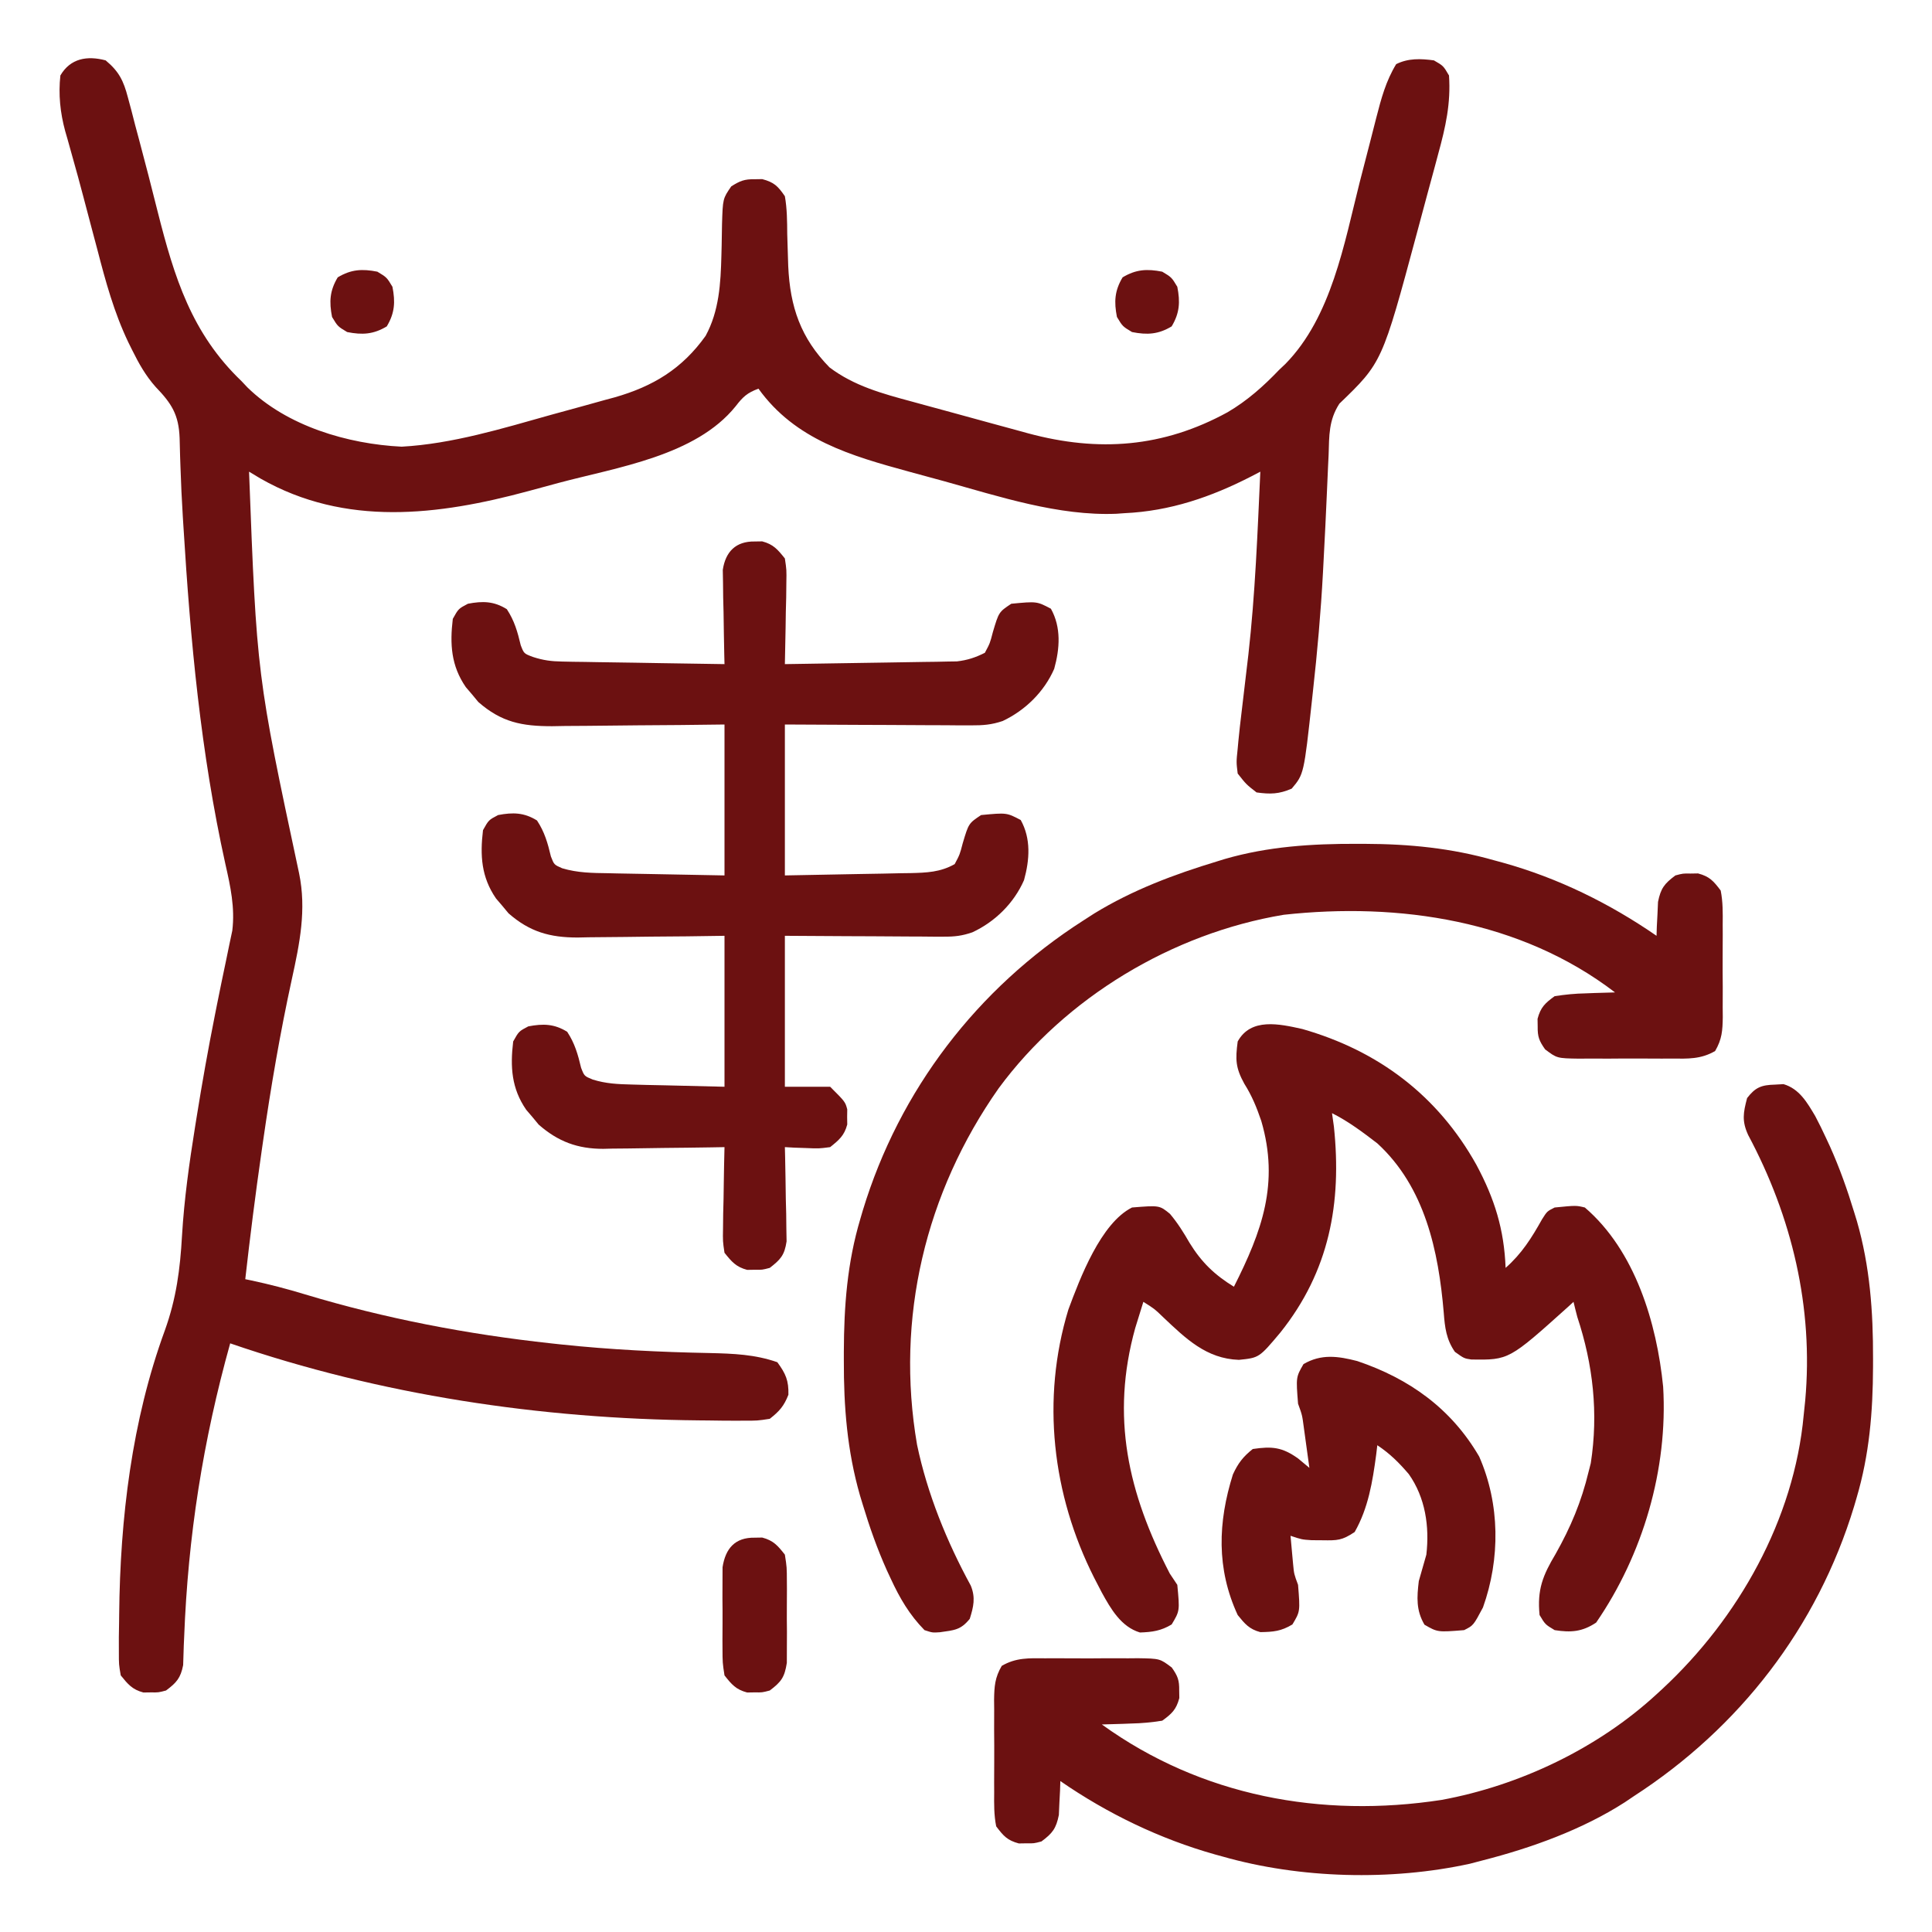 <svg width="140" height="140" viewBox="0 0 140 140" fill="none" xmlns="http://www.w3.org/2000/svg">
<path d="M7.656 4.375C8.624 5.18 8.952 5.853 9.268 7.06C9.353 7.378 9.439 7.696 9.527 8.023C9.614 8.365 9.702 8.706 9.792 9.057C9.887 9.414 9.983 9.769 10.079 10.125C10.545 11.863 10.991 13.605 11.428 15.35C12.627 20.083 13.878 24.154 17.5 27.617C17.641 27.767 17.782 27.916 17.927 28.07C20.797 30.88 25.199 32.176 29.104 32.368C32.779 32.166 36.421 31.044 39.945 30.056C40.73 29.837 41.516 29.624 42.302 29.41C42.81 29.269 43.318 29.128 43.826 28.986C44.057 28.924 44.287 28.862 44.525 28.798C47.325 28.001 49.428 26.727 51.133 24.336C52.111 22.536 52.224 20.543 52.275 18.529C52.281 18.282 52.288 18.035 52.294 17.781C52.306 17.27 52.315 16.76 52.32 16.249C52.377 14.397 52.377 14.397 52.99 13.505C53.624 13.106 53.946 12.976 54.688 12.988C54.868 12.985 55.048 12.982 55.234 12.98C56.092 13.207 56.368 13.482 56.875 14.219C57.037 15.134 57.039 16.042 57.046 16.97C57.061 17.49 57.077 18.01 57.094 18.529C57.102 18.778 57.11 19.026 57.118 19.282C57.251 22.248 58.026 24.497 60.109 26.622C61.895 27.971 63.95 28.526 66.078 29.099C66.379 29.181 66.68 29.264 66.991 29.349C67.625 29.523 68.259 29.695 68.894 29.867C69.861 30.129 70.827 30.394 71.793 30.661C72.412 30.829 73.03 30.998 73.649 31.166C73.936 31.245 74.222 31.324 74.518 31.405C79.613 32.775 84.289 32.427 88.956 29.872C90.383 29.035 91.555 27.99 92.695 26.797C92.845 26.656 92.994 26.515 93.148 26.369C96.484 22.963 97.404 17.654 98.523 13.227C98.771 12.259 99.021 11.291 99.273 10.324C99.428 9.726 99.581 9.129 99.731 8.53C100.085 7.155 100.425 5.873 101.172 4.648C102.05 4.209 102.954 4.247 103.906 4.375C104.59 4.768 104.59 4.768 105 5.469C105.14 7.488 104.753 9.205 104.22 11.146C104.139 11.449 104.058 11.752 103.975 12.064C103.803 12.703 103.629 13.342 103.455 13.98C103.191 14.945 102.934 15.911 102.677 16.878C100.153 26.267 100.153 26.267 97.057 29.251C96.279 30.457 96.321 31.557 96.276 32.966C96.255 33.396 96.255 33.396 96.234 33.834C96.205 34.45 96.178 35.066 96.153 35.681C96.086 37.293 96.002 38.904 95.918 40.516C95.901 40.837 95.885 41.159 95.867 41.491C95.712 44.373 95.459 47.239 95.139 50.107C95.117 50.315 95.094 50.522 95.071 50.736C94.485 56.1 94.485 56.1 93.601 57.148C92.679 57.547 92.049 57.561 91.055 57.422C90.31 56.843 90.31 56.843 89.688 56.054C89.585 55.224 89.585 55.224 89.688 54.243C89.713 53.962 89.713 53.962 89.74 53.674C89.804 53.008 89.881 52.344 89.961 51.679C90.093 50.569 90.224 49.458 90.354 48.347C90.39 48.044 90.426 47.74 90.463 47.428C90.958 43.028 91.126 38.601 91.328 34.179C91.116 34.291 90.903 34.402 90.684 34.516C87.766 36.014 84.793 37.038 81.484 37.187C81.289 37.201 81.093 37.215 80.892 37.23C76.705 37.398 72.43 35.986 68.44 34.877C67.588 34.64 66.734 34.41 65.88 34.18C61.673 33.029 57.626 31.874 54.961 28.164C54.151 28.464 53.838 28.748 53.303 29.446C50.403 33.038 44.725 33.858 40.487 34.991C39.749 35.188 39.013 35.389 38.277 35.59C31.766 37.349 25.039 38.19 18.883 34.681C18.607 34.516 18.331 34.35 18.047 34.179C18.607 48.922 18.607 48.922 21.674 63.288C22.218 65.915 21.717 68.362 21.151 70.942C20.296 74.856 19.625 78.785 19.055 82.749C19.022 82.981 18.988 83.212 18.954 83.451C18.511 86.527 18.122 89.607 17.773 92.695C17.922 92.726 18.07 92.757 18.223 92.788C19.532 93.068 20.809 93.401 22.089 93.79C27.896 95.545 33.893 96.689 39.922 97.344C40.166 97.37 40.41 97.397 40.661 97.424C44.253 97.804 47.838 97.978 51.449 98.047C53.153 98.088 54.71 98.146 56.328 98.711C56.938 99.543 57.156 100.038 57.131 101.069C56.805 101.896 56.482 102.26 55.781 102.812C54.892 102.95 54.892 102.95 53.829 102.948C53.539 102.949 53.539 102.949 53.244 102.95C52.608 102.951 51.973 102.942 51.338 102.932C51.118 102.93 50.899 102.928 50.673 102.926C39.182 102.82 27.565 101.088 16.68 97.344C14.708 104.408 13.624 111.31 13.344 118.645C13.335 118.836 13.327 119.027 13.318 119.223C13.298 119.703 13.285 120.182 13.272 120.662C13.087 121.6 12.792 121.932 12.031 122.5C11.484 122.645 11.484 122.645 10.938 122.637C10.757 122.639 10.577 122.642 10.391 122.645C9.585 122.431 9.271 122.05 8.75 121.406C8.613 120.617 8.613 120.617 8.614 119.695C8.613 119.181 8.613 119.181 8.612 118.657C8.618 118.286 8.624 117.915 8.63 117.544C8.632 117.355 8.634 117.166 8.636 116.972C8.707 110.019 9.548 102.956 11.946 96.404C12.774 94.101 13.054 91.976 13.189 89.542C13.348 86.889 13.713 84.294 14.133 81.672C14.168 81.454 14.203 81.236 14.239 81.011C14.641 78.501 15.085 76.003 15.582 73.511C15.626 73.286 15.671 73.061 15.717 72.83C15.932 71.755 16.152 70.682 16.38 69.61C16.459 69.222 16.539 68.834 16.619 68.447C16.69 68.112 16.761 67.777 16.834 67.432C17.034 65.772 16.702 64.24 16.333 62.617C14.54 54.521 13.799 46.428 13.293 38.165C13.27 37.803 13.27 37.803 13.247 37.433C13.173 36.221 13.114 35.011 13.076 33.797C13.068 33.561 13.059 33.325 13.051 33.081C13.035 32.637 13.023 32.193 13.016 31.748C12.953 30.039 12.434 29.238 11.277 28.036C10.553 27.219 10.064 26.349 9.583 25.378C9.489 25.188 9.394 24.997 9.297 24.801C8.267 22.644 7.654 20.404 7.058 18.098C6.942 17.663 6.826 17.227 6.71 16.792C6.484 15.947 6.261 15.102 6.04 14.256C5.792 13.307 5.532 12.362 5.265 11.418C5.139 10.967 5.013 10.517 4.888 10.066C4.833 9.877 4.778 9.688 4.722 9.493C4.362 8.161 4.225 6.841 4.375 5.469C5.102 4.226 6.313 4.018 7.656 4.375Z" fill="#6C1111"/>
<path d="M54.687 39.238C54.868 39.235 55.048 39.232 55.234 39.23C56.043 39.444 56.355 39.819 56.875 40.468C56.999 41.295 56.999 41.295 56.982 42.25C56.978 42.592 56.975 42.934 56.971 43.286C56.962 43.642 56.953 43.998 56.943 44.365C56.938 44.725 56.933 45.086 56.928 45.457C56.915 46.346 56.897 47.235 56.875 48.125C58.719 48.099 60.563 48.07 62.407 48.038C63.035 48.028 63.662 48.018 64.289 48.009C65.191 47.997 66.093 47.981 66.995 47.965C67.415 47.96 67.415 47.96 67.844 47.955C68.106 47.95 68.369 47.944 68.64 47.938C68.87 47.935 69.1 47.931 69.337 47.928C70.1 47.84 70.681 47.649 71.367 47.304C71.738 46.61 71.738 46.61 71.948 45.8C72.379 44.351 72.379 44.351 73.281 43.75C75.133 43.573 75.133 43.573 76.152 44.109C76.907 45.461 76.8 46.997 76.391 48.467C75.664 50.13 74.296 51.474 72.658 52.247C71.849 52.522 71.23 52.566 70.378 52.562C70.077 52.562 69.776 52.562 69.466 52.562C68.983 52.557 68.983 52.557 68.491 52.553C68.159 52.552 67.827 52.552 67.485 52.551C66.426 52.548 65.368 52.541 64.309 52.534C63.591 52.531 62.872 52.529 62.154 52.526C60.394 52.521 58.635 52.51 56.875 52.5C56.875 56.109 56.875 59.718 56.875 63.437C58.651 63.403 60.428 63.37 62.258 63.335C62.817 63.325 63.375 63.316 63.951 63.306C64.396 63.297 64.841 63.287 65.286 63.277C65.515 63.274 65.745 63.271 65.981 63.268C67.147 63.239 68.138 63.206 69.18 62.617C69.55 61.922 69.55 61.922 69.761 61.113C70.192 59.664 70.192 59.664 71.094 59.062C72.945 58.886 72.945 58.886 73.965 59.421C74.72 60.774 74.612 62.309 74.204 63.779C73.476 65.443 72.105 66.798 70.458 67.56C69.714 67.817 69.174 67.879 68.391 67.874C68.134 67.874 67.877 67.874 67.612 67.874C67.338 67.871 67.064 67.869 66.782 67.866C66.498 67.865 66.215 67.864 65.923 67.863C65.02 67.86 64.118 67.853 63.215 67.846C62.602 67.844 61.989 67.841 61.376 67.839C59.876 67.833 58.376 67.823 56.875 67.812C56.875 71.422 56.875 75.031 56.875 78.75C57.958 78.75 59.041 78.75 60.156 78.75C61.25 79.844 61.25 79.844 61.395 80.39C61.392 80.571 61.389 80.751 61.387 80.937C61.391 81.208 61.391 81.208 61.395 81.484C61.181 82.29 60.803 82.606 60.156 83.125C59.331 83.232 59.331 83.232 58.447 83.193C58.153 83.183 57.858 83.173 57.554 83.163C57.33 83.15 57.106 83.138 56.875 83.125C56.883 83.464 56.883 83.464 56.892 83.81C56.915 84.835 56.929 85.86 56.943 86.885C56.952 87.24 56.962 87.597 56.971 87.963C56.976 88.476 56.976 88.476 56.982 88.999C56.99 89.472 56.99 89.472 56.999 89.954C56.849 90.954 56.57 91.264 55.781 91.875C55.234 92.02 55.234 92.02 54.687 92.011C54.417 92.016 54.417 92.016 54.141 92.02C53.332 91.805 53.019 91.43 52.5 90.781C52.376 89.954 52.376 89.954 52.393 88.999C52.397 88.657 52.4 88.316 52.404 87.963C52.413 87.607 52.422 87.251 52.431 86.885C52.437 86.524 52.441 86.164 52.447 85.793C52.459 84.903 52.477 84.014 52.5 83.125C52.188 83.13 51.877 83.136 51.556 83.142C50.392 83.162 49.228 83.174 48.064 83.185C47.562 83.19 47.059 83.198 46.557 83.207C45.832 83.221 45.107 83.227 44.382 83.232C44.16 83.237 43.938 83.243 43.71 83.249C41.851 83.249 40.439 82.724 39.035 81.494C38.888 81.316 38.74 81.138 38.589 80.954C38.437 80.777 38.286 80.6 38.13 80.417C37.061 78.867 36.967 77.302 37.187 75.469C37.597 74.734 37.597 74.734 38.281 74.375C39.353 74.171 40.164 74.185 41.101 74.768C41.652 75.605 41.878 76.406 42.108 77.376C42.34 77.978 42.34 77.978 42.956 78.23C43.926 78.531 44.782 78.565 45.797 78.59C46.149 78.599 46.501 78.609 46.864 78.619C47.53 78.633 47.53 78.633 48.21 78.647C49.626 78.681 51.041 78.715 52.5 78.75C52.5 75.14 52.5 71.531 52.5 67.812C51.597 67.825 50.695 67.838 49.766 67.851C48.887 67.859 48.008 67.866 47.129 67.872C46.521 67.878 45.913 67.885 45.304 67.895C44.427 67.908 43.55 67.914 42.673 67.919C42.403 67.925 42.134 67.93 41.856 67.936C39.838 67.937 38.379 67.523 36.848 66.181C36.7 66.003 36.553 65.825 36.401 65.642C36.25 65.465 36.098 65.287 35.942 65.105C34.874 63.554 34.78 61.989 35 60.156C35.41 59.421 35.41 59.421 36.094 59.062C37.166 58.858 37.977 58.873 38.913 59.455C39.465 60.292 39.69 61.093 39.921 62.064C40.151 62.66 40.151 62.66 40.738 62.918C41.861 63.253 42.922 63.261 44.089 63.277C44.409 63.284 44.409 63.284 44.736 63.292C45.529 63.309 46.323 63.322 47.117 63.335C49.781 63.386 49.781 63.386 52.5 63.437C52.5 59.828 52.5 56.218 52.5 52.5C50.91 52.519 50.91 52.519 49.287 52.538C48.256 52.547 47.225 52.553 46.195 52.56C45.48 52.565 44.766 52.573 44.051 52.582C43.022 52.596 41.993 52.602 40.964 52.607C40.647 52.612 40.329 52.618 40.002 52.624C37.825 52.624 36.343 52.343 34.66 50.869C34.513 50.691 34.365 50.513 34.214 50.329C34.062 50.152 33.911 49.975 33.755 49.792C32.686 48.242 32.592 46.676 32.812 44.843C33.222 44.109 33.222 44.109 33.906 43.75C34.978 43.545 35.789 43.56 36.726 44.143C37.277 44.98 37.503 45.781 37.733 46.751C37.966 47.361 37.966 47.361 38.623 47.607C39.372 47.85 39.951 47.926 40.735 47.938C41.129 47.947 41.129 47.947 41.531 47.955C41.811 47.958 42.091 47.961 42.38 47.965C42.669 47.97 42.958 47.975 43.256 47.981C44.178 47.997 45.101 48.01 46.023 48.022C46.649 48.033 47.275 48.043 47.901 48.054C49.434 48.081 50.967 48.104 52.5 48.125C52.491 47.785 52.491 47.785 52.483 47.439C52.46 46.415 52.446 45.39 52.431 44.365C52.422 44.009 52.413 43.653 52.404 43.286C52.398 42.773 52.398 42.773 52.393 42.25C52.385 41.778 52.385 41.778 52.376 41.295C52.575 39.97 53.328 39.217 54.687 39.238Z" fill="#6C1111"/>
<path d="M94.369 74.565C99.881 76.14 104.19 79.391 106.987 84.41C108.306 86.871 108.994 89.083 109.102 91.875C110.273 90.842 110.983 89.711 111.745 88.35C112.109 87.774 112.109 87.774 112.656 87.5C114.211 87.347 114.211 87.347 114.844 87.5C118.492 90.627 120.056 95.868 120.518 100.488C120.872 106.471 119.054 112.646 115.664 117.578C114.654 118.252 113.828 118.309 112.656 118.125C111.973 117.715 111.973 117.715 111.563 117.031C111.381 115.192 111.793 114.166 112.725 112.605C113.822 110.659 114.593 108.824 115.117 106.641C115.169 106.439 115.221 106.236 115.274 106.028C115.834 102.403 115.442 98.884 114.297 95.43C114.202 95.066 114.108 94.702 114.023 94.336C113.897 94.452 113.771 94.568 113.641 94.688C109.345 98.551 109.345 98.551 106.624 98.516C106.094 98.438 106.094 98.438 105.427 97.959C104.802 97.058 104.701 96.2 104.619 95.122C104.242 90.662 103.263 86.022 99.805 82.852C98.762 82.051 97.702 81.254 96.523 80.664C96.569 80.986 96.614 81.307 96.66 81.638C97.24 87.179 96.331 92.115 92.781 96.558C91.243 98.391 91.243 98.391 89.773 98.54C87.412 98.459 85.92 96.992 84.273 95.436C83.664 94.847 83.664 94.847 82.852 94.336C82.725 94.74 82.6 95.145 82.476 95.549C82.406 95.775 82.336 96 82.264 96.232C80.475 102.673 81.744 108.19 84.766 114.024C84.946 114.294 85.127 114.565 85.312 114.844C85.492 116.732 85.492 116.732 84.902 117.715C84.132 118.177 83.498 118.267 82.605 118.297C81.239 117.888 80.488 116.58 79.835 115.389C79.748 115.22 79.66 115.052 79.57 114.878C79.477 114.698 79.383 114.518 79.287 114.332C76.242 108.306 75.444 101.39 77.417 94.9C78.263 92.618 79.771 88.63 82.031 87.5C84.023 87.34 84.023 87.34 84.781 87.961C85.342 88.63 85.765 89.307 86.201 90.064C87.074 91.478 88.006 92.375 89.414 93.242C91.439 89.231 92.721 85.755 91.397 81.228C91.067 80.257 90.715 79.394 90.166 78.528C89.529 77.368 89.516 76.777 89.688 75.469C90.644 73.731 92.709 74.196 94.369 74.565Z" fill="#6C1111"/>
<path d="M98.318 61.147C98.605 61.148 98.605 61.148 98.897 61.148C102.13 61.159 105.165 61.454 108.281 62.344C108.486 62.399 108.69 62.455 108.901 62.512C112.892 63.622 116.632 65.458 120.039 67.812C120.046 67.588 120.053 67.364 120.06 67.133C120.076 66.838 120.091 66.544 120.107 66.24C120.12 65.948 120.133 65.656 120.146 65.356C120.345 64.369 120.606 64.034 121.406 63.437C121.953 63.292 121.953 63.292 122.5 63.301C122.68 63.298 122.861 63.295 123.047 63.292C123.882 63.514 124.166 63.839 124.688 64.531C124.852 65.351 124.841 66.158 124.833 66.992C124.834 67.231 124.835 67.469 124.836 67.715C124.837 68.219 124.835 68.723 124.83 69.227C124.824 69.997 124.83 70.767 124.837 71.538C124.836 72.028 124.835 72.518 124.833 73.008C124.835 73.238 124.837 73.468 124.839 73.705C124.824 74.684 124.783 75.304 124.285 76.16C123.249 76.763 122.313 76.719 121.133 76.708C120.894 76.709 120.656 76.71 120.41 76.711C119.906 76.712 119.402 76.71 118.898 76.705C118.128 76.699 117.358 76.705 116.587 76.712C116.097 76.711 115.607 76.71 115.117 76.708C114.887 76.71 114.657 76.712 114.42 76.714C112.824 76.689 112.824 76.689 111.965 76.041C111.529 75.421 111.414 75.124 111.426 74.375C111.422 74.104 111.422 74.104 111.417 73.828C111.639 72.993 111.956 72.694 112.656 72.187C113.44 72.065 114.128 71.998 114.912 71.982C115.116 71.974 115.32 71.966 115.529 71.958C116.03 71.938 116.531 71.925 117.031 71.914C110.205 66.686 101.389 65.371 93.025 66.288C84.961 67.628 77.212 72.279 72.361 78.87C67.058 86.421 64.876 95.527 66.453 104.69C67.195 108.241 68.612 111.721 70.346 114.9C70.703 115.772 70.547 116.431 70.273 117.305C69.615 118.122 69.153 118.129 68.103 118.279C67.566 118.314 67.566 118.314 66.992 118.125C65.897 117.007 65.202 115.812 64.548 114.399C64.456 114.2 64.363 114.001 64.267 113.796C63.567 112.236 63.009 110.651 62.515 109.016C62.45 108.801 62.384 108.586 62.317 108.364C61.386 105.119 61.138 101.932 61.148 98.574C61.148 98.369 61.148 98.165 61.148 97.954C61.159 94.64 61.391 91.513 62.344 88.32C62.432 88.021 62.432 88.021 62.521 87.716C65.174 78.98 70.813 71.632 78.477 66.719C78.744 66.547 79.011 66.375 79.286 66.198C82.089 64.481 85.086 63.362 88.218 62.412C88.394 62.358 88.57 62.303 88.751 62.247C91.889 61.337 95.066 61.138 98.318 61.147Z" fill="#6C1111"/>
<path d="M128.618 78.596C128.823 78.585 129.028 78.573 129.24 78.561C130.387 78.898 130.952 79.89 131.537 80.873C131.818 81.4 132.076 81.933 132.327 82.476C132.419 82.675 132.512 82.874 132.608 83.08C133.305 84.634 133.865 86.213 134.36 87.842C134.426 88.055 134.491 88.267 134.558 88.487C135.504 91.768 135.737 95.055 135.728 98.455C135.727 98.652 135.727 98.85 135.727 99.053C135.716 102.319 135.462 105.411 134.531 108.555C134.473 108.754 134.414 108.954 134.354 109.16C131.692 117.923 126.052 125.2 118.398 130.156C118.067 130.379 118.067 130.379 117.73 130.606C114.657 132.58 110.983 133.904 107.461 134.805C107.149 134.887 106.837 134.968 106.516 135.053C100.802 136.303 94.211 136.134 88.594 134.531C88.413 134.482 88.232 134.432 88.046 134.381C84.051 133.256 80.246 131.419 76.836 129.063C76.829 129.287 76.822 129.511 76.815 129.742C76.799 130.037 76.784 130.331 76.768 130.635C76.755 130.927 76.742 131.219 76.729 131.519C76.53 132.506 76.269 132.841 75.469 133.438C74.922 133.583 74.922 133.583 74.375 133.574C74.195 133.577 74.014 133.58 73.828 133.583C72.993 133.361 72.71 133.036 72.188 132.344C72.023 131.524 72.034 130.717 72.042 129.883C72.041 129.644 72.04 129.406 72.039 129.16C72.038 128.656 72.04 128.152 72.045 127.648C72.051 126.878 72.045 126.108 72.038 125.337C72.039 124.847 72.04 124.357 72.042 123.867C72.04 123.637 72.038 123.407 72.035 123.17C72.051 122.191 72.092 121.571 72.59 120.715C73.626 120.112 74.562 120.156 75.742 120.167C75.981 120.166 76.219 120.165 76.465 120.164C76.969 120.163 77.473 120.165 77.977 120.17C78.747 120.176 79.517 120.17 80.288 120.163C80.778 120.164 81.268 120.165 81.758 120.167C81.988 120.165 82.218 120.163 82.455 120.161C84.051 120.186 84.051 120.186 84.91 120.834C85.346 121.454 85.461 121.751 85.449 122.5C85.452 122.681 85.455 122.861 85.458 123.047C85.236 123.882 84.919 124.181 84.219 124.688C83.435 124.81 82.747 124.877 81.963 124.893C81.759 124.901 81.555 124.909 81.346 124.917C80.845 124.936 80.344 124.949 79.844 124.961C87.051 130.167 95.766 131.762 104.453 130.43C110.133 129.388 115.79 126.686 120.039 122.774C120.182 122.642 120.324 122.511 120.472 122.376C125.968 117.269 130.01 110.113 130.703 102.539C130.739 102.193 130.775 101.848 130.812 101.491C131.42 94.746 129.855 88.194 126.678 82.245C126.213 81.235 126.321 80.633 126.602 79.57C127.2 78.79 127.644 78.621 128.618 78.596Z" fill="#6C1111"/>
<path d="M98.35 98.627C102.135 99.903 105.169 102.08 107.187 105.547C108.701 108.989 108.72 112.962 107.461 116.484C106.767 117.788 106.767 117.788 106.094 118.125C104.175 118.28 104.175 118.28 103.223 117.732C102.61 116.685 102.671 115.755 102.812 114.57C102.995 113.932 103.177 113.294 103.359 112.656C103.593 110.615 103.289 108.522 102.087 106.821C101.373 105.986 100.722 105.338 99.805 104.726C99.778 104.951 99.751 105.176 99.724 105.408C99.461 107.366 99.155 109.277 98.164 111.016C97.243 111.63 96.917 111.63 95.84 111.614C95.578 111.612 95.315 111.61 95.045 111.608C94.336 111.562 94.336 111.562 93.516 111.289C93.554 111.728 93.594 112.166 93.635 112.605C93.657 112.849 93.68 113.093 93.703 113.345C93.771 114.058 93.771 114.058 94.062 114.844C94.216 116.776 94.216 116.776 93.652 117.715C92.831 118.208 92.27 118.255 91.328 118.27C90.525 118.057 90.206 117.672 89.688 117.031C88.136 113.67 88.253 110.308 89.341 106.843C89.72 106.024 90.076 105.561 90.781 105C92.178 104.794 92.908 104.862 94.062 105.684C94.333 105.909 94.604 106.135 94.883 106.367C94.798 105.746 94.713 105.125 94.626 104.504C94.579 104.159 94.531 103.813 94.482 103.456C94.362 102.544 94.362 102.544 94.062 101.719C93.91 99.796 93.91 99.796 94.456 98.848C95.734 98.099 96.949 98.264 98.35 98.627Z" fill="#6C1111"/>
<path d="M54.688 111.426C54.868 111.423 55.049 111.42 55.234 111.417C56.05 111.634 56.355 111.996 56.875 112.656C57.017 113.566 57.017 113.566 57.02 114.638C57.021 114.829 57.023 115.019 57.024 115.214C57.024 115.615 57.022 116.016 57.018 116.417C57.012 117.029 57.018 117.641 57.025 118.253C57.024 118.643 57.023 119.033 57.02 119.424C57.019 119.777 57.018 120.131 57.017 120.496C56.853 121.545 56.617 121.868 55.781 122.5C55.234 122.645 55.234 122.645 54.688 122.636C54.417 122.641 54.417 122.641 54.141 122.645C53.325 122.428 53.021 122.066 52.5 121.406C52.359 120.496 52.359 120.496 52.355 119.424C52.354 119.234 52.353 119.043 52.352 118.848C52.351 118.447 52.353 118.046 52.358 117.645C52.363 117.033 52.358 116.421 52.351 115.809C52.351 115.419 52.353 115.029 52.355 114.638C52.356 114.285 52.357 113.931 52.359 113.566C52.571 112.202 53.266 111.403 54.688 111.426Z" fill="#6C1111"/>
<path d="M84.219 19.687C84.902 20.098 84.902 20.098 85.312 20.781C85.529 21.881 85.483 22.685 84.902 23.652C83.936 24.232 83.131 24.279 82.031 24.062C81.348 23.652 81.348 23.652 80.938 22.969C80.721 21.869 80.768 21.064 81.348 20.098C82.314 19.517 83.119 19.471 84.219 19.687Z" fill="#6C1111"/>
<path d="M27.344 19.687C28.027 20.098 28.027 20.098 28.438 20.781C28.654 21.881 28.607 22.685 28.027 23.652C27.061 24.232 26.256 24.279 25.156 24.062C24.473 23.652 24.473 23.652 24.062 22.969C23.846 21.869 23.892 21.064 24.473 20.098C25.439 19.517 26.244 19.471 27.344 19.687Z" fill="#6C1111"/>
</svg>
